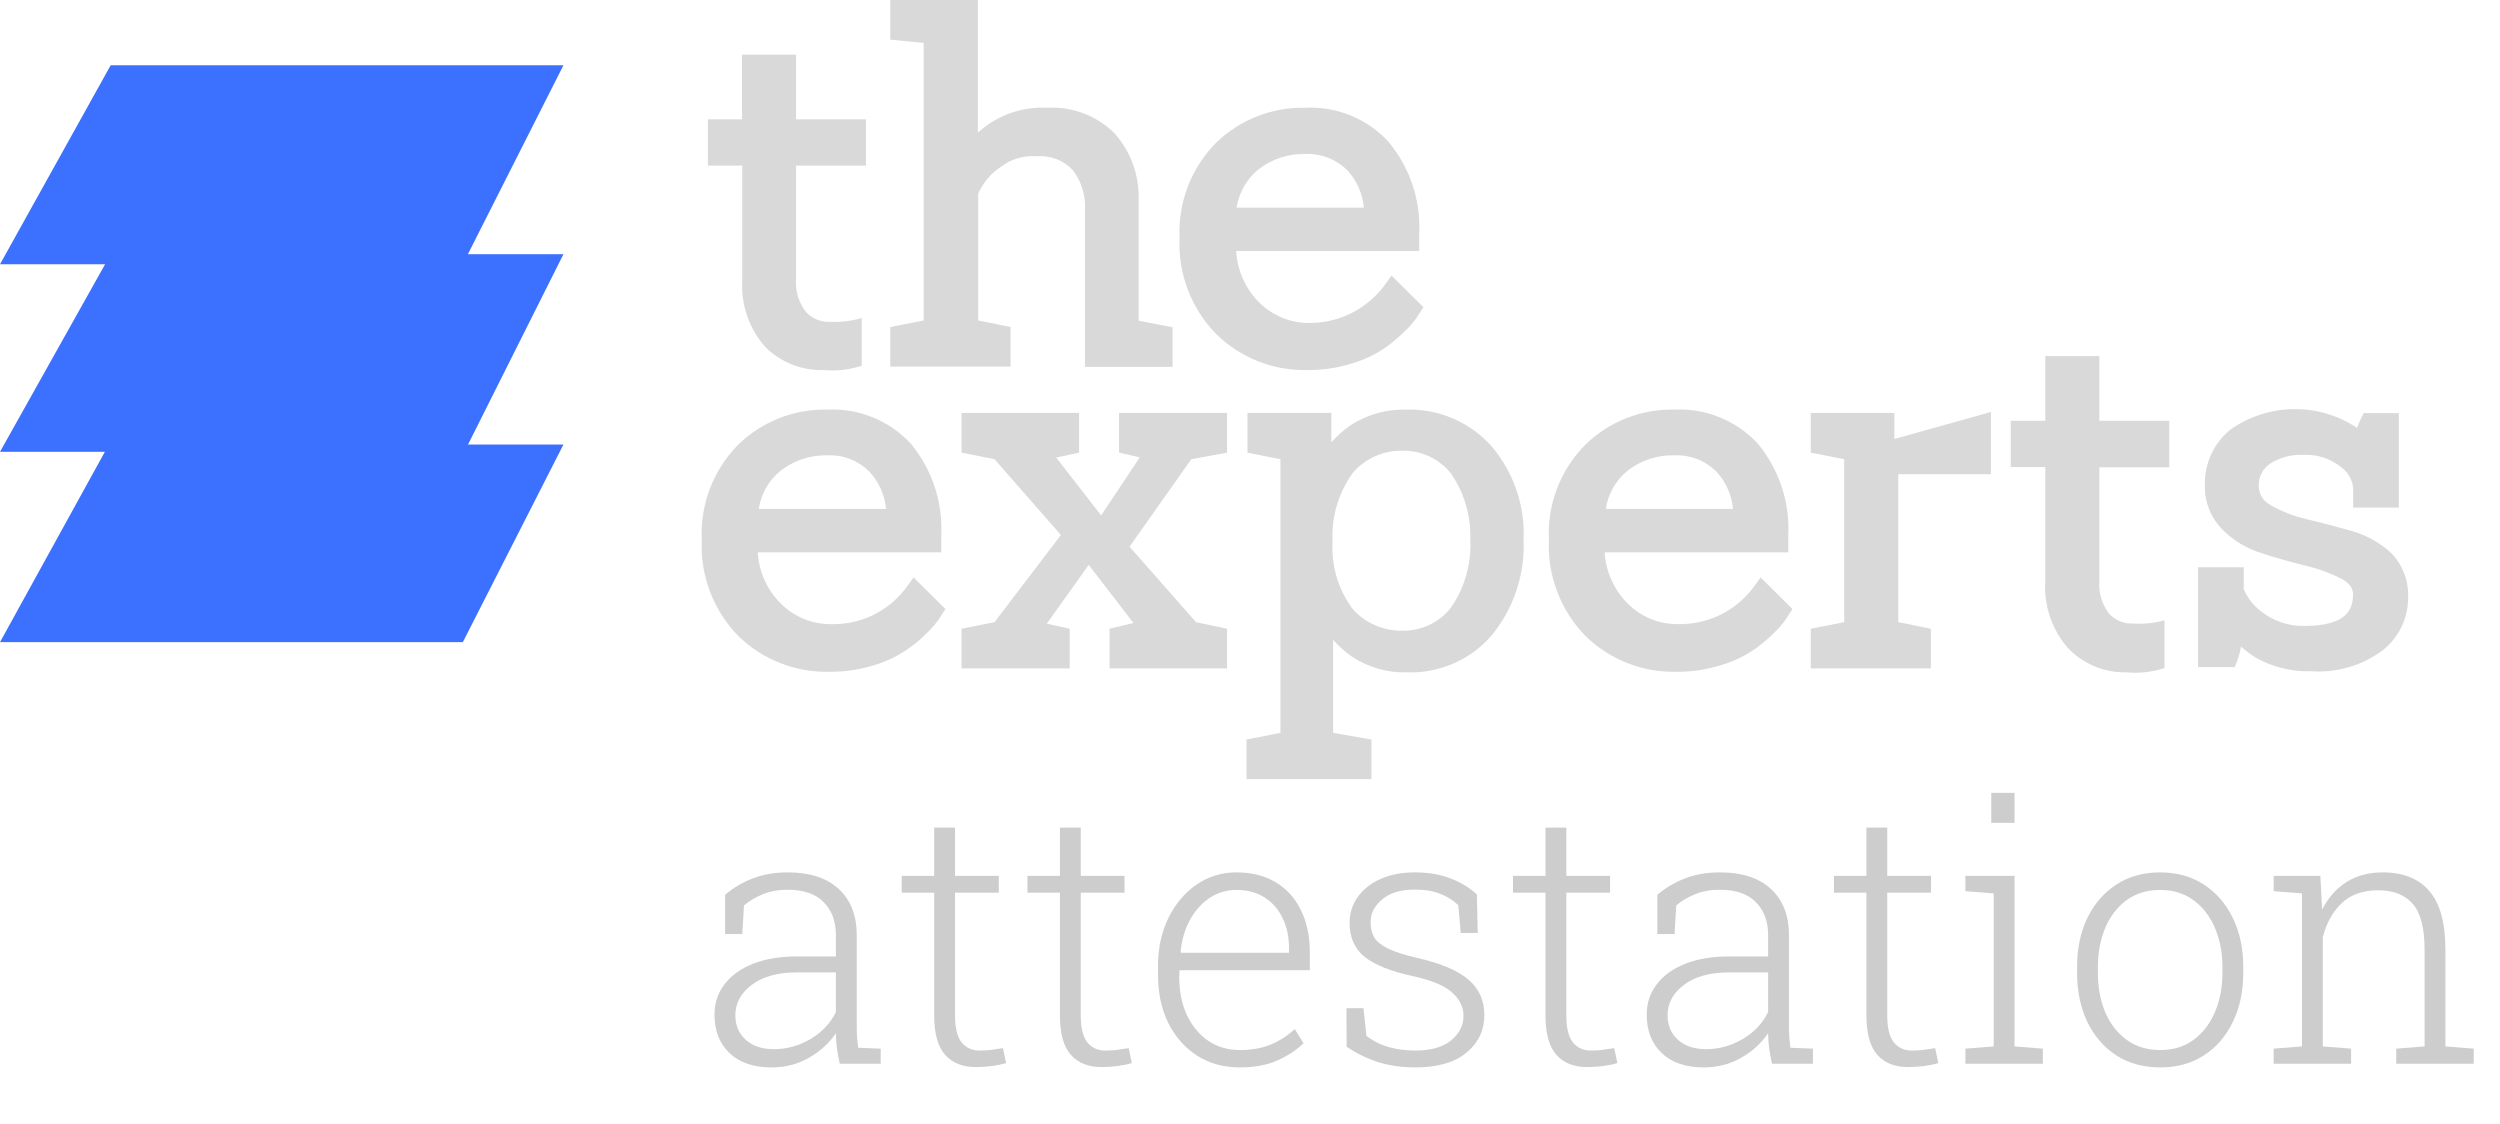 <?xml version="1.0" encoding="UTF-8"?> <svg xmlns="http://www.w3.org/2000/svg" width="89" height="40" viewBox="0 0 89 40" fill="none"><path d="M27.464 38C26.829 38 26.333 37.831 25.974 37.493C25.616 37.155 25.436 36.698 25.436 36.12C25.436 35.708 25.556 35.348 25.795 35.039C26.034 34.725 26.372 34.482 26.809 34.309C27.25 34.136 27.771 34.049 28.373 34.049H29.758V33.283C29.758 32.801 29.613 32.413 29.325 32.12C29.041 31.824 28.61 31.675 28.033 31.675C27.707 31.675 27.415 31.729 27.155 31.836C26.899 31.939 26.677 32.071 26.487 32.232L26.425 33.252H25.813V31.855C26.102 31.607 26.43 31.414 26.796 31.273C27.163 31.129 27.579 31.057 28.045 31.057C28.832 31.057 29.438 31.255 29.863 31.651C30.287 32.046 30.5 32.594 30.5 33.295V36.522C30.5 36.654 30.504 36.786 30.512 36.918C30.52 37.046 30.535 37.174 30.555 37.301L31.353 37.332V37.87H29.894C29.844 37.627 29.809 37.431 29.789 37.283C29.772 37.135 29.762 36.968 29.758 36.782C29.515 37.141 29.193 37.433 28.793 37.66C28.393 37.887 27.951 38 27.464 38ZM27.551 37.351C28.008 37.351 28.441 37.231 28.849 36.992C29.261 36.749 29.564 36.428 29.758 36.028V34.618H28.367C27.683 34.618 27.147 34.767 26.759 35.063C26.372 35.356 26.178 35.717 26.178 36.145C26.178 36.504 26.302 36.794 26.549 37.017C26.796 37.24 27.13 37.351 27.551 37.351Z" fill="#CDCDCD"></path><path d="M34.741 37.988C34.271 37.988 33.906 37.843 33.647 37.555C33.387 37.262 33.257 36.792 33.257 36.145V31.78H32.101V31.181H33.257V29.462H33.999V31.181H35.557V31.78H33.999V36.145C33.999 36.59 34.077 36.912 34.234 37.11C34.395 37.303 34.607 37.4 34.871 37.4C35.011 37.4 35.149 37.392 35.285 37.376C35.421 37.355 35.561 37.334 35.705 37.314L35.817 37.845C35.668 37.891 35.499 37.926 35.31 37.95C35.12 37.975 34.93 37.988 34.741 37.988Z" fill="#CDCDCD"></path><path d="M39.217 37.988C38.747 37.988 38.382 37.843 38.123 37.555C37.863 37.262 37.733 36.792 37.733 36.145V31.78H36.577V31.181H37.733V29.462H38.475V31.181H40.033V31.78H38.475V36.145C38.475 36.59 38.553 36.912 38.71 37.11C38.871 37.303 39.083 37.4 39.347 37.4C39.487 37.4 39.625 37.392 39.761 37.376C39.897 37.355 40.037 37.334 40.181 37.314L40.293 37.845C40.144 37.891 39.975 37.926 39.786 37.95C39.596 37.975 39.407 37.988 39.217 37.988Z" fill="#CDCDCD"></path><path d="M44.138 38C43.565 38 43.06 37.862 42.623 37.586C42.187 37.306 41.844 36.92 41.597 36.43C41.35 35.935 41.226 35.366 41.226 34.723V34.383C41.226 33.744 41.35 33.176 41.597 32.677C41.844 32.174 42.178 31.778 42.599 31.49C43.023 31.201 43.495 31.057 44.014 31.057C44.563 31.057 45.03 31.175 45.418 31.41C45.809 31.645 46.108 31.976 46.314 32.405C46.525 32.829 46.63 33.33 46.63 33.907V34.538H41.993L41.98 34.81C41.984 35.304 42.075 35.745 42.252 36.133C42.434 36.52 42.685 36.825 43.007 37.048C43.332 37.27 43.709 37.382 44.138 37.382C44.559 37.382 44.927 37.316 45.245 37.184C45.566 37.048 45.849 36.864 46.092 36.634L46.407 37.141C46.147 37.388 45.832 37.594 45.461 37.759C45.094 37.92 44.653 38 44.138 38ZM42.042 33.92H45.888V33.734C45.888 33.343 45.812 32.992 45.659 32.683C45.511 32.37 45.296 32.125 45.016 31.947C44.74 31.77 44.406 31.682 44.014 31.682C43.66 31.682 43.341 31.778 43.056 31.972C42.772 32.162 42.539 32.423 42.358 32.757C42.18 33.087 42.071 33.462 42.03 33.883L42.042 33.92Z" fill="#CDCDCD"></path><path d="M50.382 38C49.913 38 49.476 37.938 49.072 37.815C48.672 37.687 48.295 37.503 47.94 37.264L47.934 35.892H48.54L48.645 36.875C48.884 37.06 49.15 37.194 49.443 37.277C49.735 37.359 50.048 37.4 50.382 37.4C50.943 37.4 51.37 37.279 51.662 37.035C51.955 36.792 52.101 36.504 52.101 36.17C52.101 35.857 51.969 35.581 51.705 35.342C51.446 35.098 50.982 34.903 50.314 34.754C49.515 34.581 48.936 34.35 48.577 34.062C48.223 33.773 48.045 33.371 48.045 32.856C48.045 32.518 48.14 32.213 48.33 31.941C48.519 31.669 48.787 31.455 49.133 31.298C49.484 31.137 49.894 31.057 50.364 31.057C50.854 31.057 51.281 31.129 51.644 31.273C52.006 31.414 52.317 31.603 52.577 31.842L52.608 33.215H52.002L51.916 32.226C51.73 32.048 51.514 31.912 51.266 31.818C51.019 31.719 50.718 31.669 50.364 31.669C49.861 31.669 49.474 31.787 49.202 32.022C48.929 32.252 48.794 32.522 48.794 32.831C48.794 33.033 48.835 33.211 48.917 33.363C49.004 33.512 49.166 33.645 49.406 33.765C49.649 33.885 50.001 33.998 50.463 34.105C51.299 34.295 51.905 34.552 52.28 34.878C52.655 35.199 52.843 35.618 52.843 36.133C52.843 36.677 52.631 37.124 52.206 37.474C51.786 37.825 51.178 38 50.382 38Z" fill="#CDCDCD"></path><path d="M56.503 37.988C56.033 37.988 55.668 37.843 55.409 37.555C55.149 37.262 55.019 36.792 55.019 36.145V31.78H53.863V31.181H55.019V29.462H55.761V31.181H57.319V31.78H55.761V36.145C55.761 36.59 55.839 36.912 55.996 37.11C56.157 37.303 56.369 37.4 56.633 37.4C56.773 37.4 56.911 37.392 57.047 37.376C57.183 37.355 57.323 37.334 57.467 37.314L57.579 37.845C57.43 37.891 57.261 37.926 57.072 37.95C56.882 37.975 56.693 37.988 56.503 37.988Z" fill="#CDCDCD"></path><path d="M60.651 38C60.017 38 59.52 37.831 59.161 37.493C58.803 37.155 58.623 36.698 58.623 36.12C58.623 35.708 58.743 35.348 58.982 35.039C59.221 34.725 59.559 34.482 59.996 34.309C60.437 34.136 60.958 34.049 61.56 34.049H62.945V33.283C62.945 32.801 62.801 32.413 62.512 32.12C62.228 31.824 61.797 31.675 61.22 31.675C60.895 31.675 60.602 31.729 60.342 31.836C60.087 31.939 59.864 32.071 59.675 32.232L59.613 33.252H59.001V31.855C59.289 31.607 59.617 31.414 59.984 31.273C60.35 31.129 60.767 31.057 61.233 31.057C62.02 31.057 62.626 31.255 63.05 31.651C63.475 32.046 63.687 32.594 63.687 33.295V36.522C63.687 36.654 63.691 36.786 63.699 36.918C63.708 37.046 63.722 37.174 63.742 37.301L64.54 37.332V37.87H63.081C63.032 37.627 62.996 37.431 62.976 37.283C62.959 37.135 62.949 36.968 62.945 36.782C62.702 37.141 62.38 37.433 61.981 37.66C61.581 37.887 61.138 38 60.651 38ZM60.738 37.351C61.195 37.351 61.628 37.231 62.036 36.992C62.448 36.749 62.751 36.428 62.945 36.028V34.618H61.554C60.87 34.618 60.334 34.767 59.947 35.063C59.559 35.356 59.365 35.717 59.365 36.145C59.365 36.504 59.489 36.794 59.736 37.017C59.984 37.24 60.318 37.351 60.738 37.351Z" fill="#CDCDCD"></path><path d="M67.928 37.988C67.458 37.988 67.093 37.843 66.834 37.555C66.574 37.262 66.444 36.792 66.444 36.145V31.78H65.288V31.181H66.444V29.462H67.186V31.181H68.744V31.78H67.186V36.145C67.186 36.59 67.264 36.912 67.421 37.11C67.582 37.303 67.794 37.4 68.058 37.4C68.198 37.4 68.336 37.392 68.472 37.376C68.608 37.355 68.748 37.334 68.892 37.314L69.004 37.845C68.855 37.891 68.686 37.926 68.497 37.95C68.307 37.975 68.118 37.988 67.928 37.988Z" fill="#CDCDCD"></path><path d="M69.968 37.87V37.332L70.976 37.252V31.805L69.968 31.725V31.181H71.718V37.252L72.726 37.332V37.87H69.968ZM70.889 29.295V28.226H71.718V29.295H70.889Z" fill="#CDCDCD"></path><path d="M76.911 38C76.309 38 75.786 37.858 75.341 37.573C74.9 37.285 74.556 36.887 74.308 36.38C74.065 35.869 73.944 35.286 73.944 34.631V34.427C73.944 33.771 74.065 33.19 74.308 32.683C74.556 32.176 74.9 31.778 75.341 31.49C75.786 31.201 76.305 31.057 76.899 31.057C77.496 31.057 78.016 31.201 78.457 31.49C78.902 31.778 79.246 32.176 79.489 32.683C79.737 33.186 79.86 33.767 79.86 34.427V34.631C79.86 35.29 79.737 35.873 79.489 36.38C79.246 36.887 78.902 37.285 78.457 37.573C78.016 37.858 77.501 38 76.911 38ZM76.911 37.382C77.369 37.382 77.762 37.26 78.092 37.017C78.422 36.774 78.675 36.444 78.852 36.028C79.03 35.611 79.118 35.146 79.118 34.631V34.427C79.118 33.916 79.03 33.452 78.852 33.035C78.675 32.619 78.42 32.289 78.086 32.046C77.756 31.803 77.36 31.682 76.899 31.682C76.437 31.682 76.039 31.803 75.706 32.046C75.376 32.289 75.122 32.619 74.945 33.035C74.772 33.452 74.685 33.916 74.685 34.427V34.631C74.685 35.15 74.772 35.618 74.945 36.034C75.122 36.446 75.376 36.774 75.706 37.017C76.039 37.26 76.441 37.382 76.911 37.382Z" fill="#CDCDCD"></path><path d="M80.942 37.87V37.332L81.95 37.252V31.805L80.942 31.725V31.181H82.605L82.667 32.38C82.881 31.96 83.17 31.634 83.532 31.403C83.895 31.172 84.328 31.057 84.831 31.057C85.556 31.057 86.109 31.28 86.488 31.725C86.867 32.166 87.056 32.858 87.056 33.802V37.252L88.064 37.332V37.87H85.307V37.332L86.315 37.252V33.808C86.315 33.033 86.172 32.487 85.888 32.17C85.604 31.853 85.198 31.694 84.67 31.694C84.118 31.694 83.681 31.849 83.359 32.158C83.038 32.467 82.815 32.871 82.692 33.369V37.252L83.699 37.332V37.87H80.942Z" fill="#CDCDCD"></path><path d="M35.977 13.05V11.642L34.823 11.408V6.895C34.905 6.72 35.005 6.553 35.121 6.398C35.206 6.293 35.301 6.197 35.405 6.109C35.571 5.972 35.749 5.851 35.937 5.746C36.247 5.6 36.59 5.537 36.932 5.562C37.166 5.546 37.402 5.582 37.62 5.668C37.839 5.754 38.035 5.888 38.196 6.06C38.505 6.467 38.657 6.972 38.624 7.483V13.06H41.743V11.652L40.534 11.418V7.119C40.566 6.24 40.254 5.384 39.663 4.731C39.353 4.427 38.983 4.19 38.576 4.036C38.169 3.882 37.735 3.813 37.3 3.836C36.848 3.81 36.394 3.876 35.967 4.028C35.54 4.18 35.148 4.416 34.813 4.721C34.813 4.602 34.813 4.478 34.813 4.353V0H31.693V1.413L32.882 1.527V11.408L31.693 11.642V13.05H35.977Z" fill="#D9D9D9"></path><path d="M48.141 12.935C48.581 12.805 48.996 12.604 49.37 12.338C49.627 12.151 49.868 11.943 50.091 11.716C50.218 11.587 50.335 11.447 50.44 11.298L50.673 10.935L49.539 9.811L49.225 10.244C48.963 10.57 48.642 10.845 48.28 11.055C47.768 11.351 47.185 11.504 46.594 11.497C46.267 11.498 45.943 11.434 45.641 11.309C45.339 11.185 45.064 11.002 44.833 10.771C44.339 10.283 44.045 9.628 44.007 8.935H50.524V8.313C50.582 7.134 50.197 5.975 49.444 5.065C49.069 4.651 48.606 4.327 48.09 4.114C47.574 3.902 47.017 3.807 46.459 3.836C45.875 3.824 45.294 3.929 44.75 4.143C44.206 4.358 43.71 4.677 43.29 5.085C42.851 5.53 42.509 6.061 42.285 6.645C42.062 7.229 41.962 7.853 41.992 8.478C41.963 9.107 42.065 9.735 42.29 10.323C42.515 10.911 42.859 11.446 43.3 11.895C43.727 12.314 44.234 12.643 44.79 12.862C45.346 13.082 45.941 13.188 46.539 13.174C47.082 13.179 47.623 13.098 48.141 12.935ZM44.808 6.025C45.282 5.657 45.869 5.466 46.469 5.483C46.745 5.47 47.019 5.515 47.276 5.614C47.533 5.714 47.767 5.865 47.962 6.06C48.303 6.425 48.511 6.895 48.554 7.393H44.022C44.104 6.855 44.385 6.367 44.808 6.025Z" fill="#D9D9D9"></path><path d="M39.838 14.701V16.114L40.574 16.283L39.201 18.348L37.599 16.288L38.415 16.114V14.701H34.231V16.114L35.405 16.348L37.768 19.045L35.405 22.149L34.231 22.383V23.796H38.081V22.383L37.265 22.204L38.758 20.109L40.35 22.179L39.499 22.383V23.796H43.683V22.383L42.579 22.149L40.211 19.462L42.41 16.348L43.683 16.114V14.701H39.838Z" fill="#D9D9D9"></path><path d="M50.076 14.582C49.382 14.561 48.698 14.748 48.111 15.119C47.846 15.296 47.605 15.507 47.395 15.746V14.701H44.41V16.114L45.584 16.348V26.089L44.375 26.328V27.736H48.823V26.328L47.459 26.089V22.776C47.657 23.004 47.883 23.206 48.131 23.378C48.707 23.758 49.386 23.953 50.076 23.935C50.649 23.957 51.219 23.849 51.745 23.62C52.27 23.391 52.737 23.046 53.111 22.612C53.888 21.658 54.29 20.453 54.24 19.224C54.295 18.002 53.885 16.806 53.091 15.876C52.712 15.454 52.246 15.121 51.726 14.897C51.205 14.674 50.642 14.566 50.076 14.582ZM52.345 19.239C52.38 20.099 52.132 20.947 51.639 21.652C51.434 21.907 51.173 22.112 50.876 22.251C50.579 22.39 50.255 22.459 49.927 22.453C49.598 22.459 49.271 22.395 48.968 22.265C48.666 22.136 48.394 21.944 48.171 21.701C47.647 21.008 47.387 20.151 47.44 19.284C47.393 18.405 47.649 17.538 48.166 16.826C48.383 16.575 48.652 16.376 48.955 16.241C49.257 16.106 49.586 16.039 49.917 16.045C50.245 16.038 50.571 16.105 50.869 16.242C51.167 16.379 51.43 16.582 51.639 16.836C52.131 17.537 52.378 18.382 52.34 19.239H52.345Z" fill="#D9D9D9"></path><path d="M70.877 14.666L67.439 15.627V14.701H64.464V16.114L65.653 16.348V22.149L64.464 22.383V23.796H68.738V22.383L67.579 22.149V16.881H70.877V14.666Z" fill="#D9D9D9"></path><path d="M85.146 19.706C84.739 19.325 84.245 19.049 83.708 18.9C83.175 18.746 82.643 18.607 82.121 18.482C81.672 18.383 81.241 18.215 80.842 17.985C80.71 17.921 80.6 17.82 80.523 17.695C80.446 17.57 80.407 17.425 80.409 17.279C80.408 17.128 80.443 16.979 80.512 16.846C80.582 16.712 80.683 16.597 80.807 16.512C81.171 16.279 81.6 16.168 82.031 16.194C82.491 16.174 82.942 16.319 83.305 16.602C83.433 16.687 83.541 16.798 83.621 16.929C83.702 17.059 83.754 17.206 83.772 17.358V18.07H85.399V14.706H84.146C84.056 14.877 83.977 15.053 83.912 15.234C83.243 14.787 82.454 14.553 81.649 14.564C80.844 14.575 80.062 14.829 79.404 15.293C79.109 15.532 78.873 15.836 78.716 16.181C78.558 16.527 78.482 16.904 78.494 17.284C78.486 17.571 78.537 17.857 78.642 18.124C78.747 18.392 78.905 18.635 79.106 18.841C79.499 19.238 79.985 19.532 80.519 19.696C81.016 19.86 81.559 20.01 82.081 20.139C82.521 20.24 82.948 20.396 83.35 20.602C83.723 20.801 83.768 21.015 83.768 21.154C83.768 21.652 83.588 22.283 82.041 22.283C81.493 22.296 80.958 22.121 80.524 21.786C80.238 21.578 80.014 21.296 79.877 20.97V20.194H78.25V23.751H79.554C79.659 23.517 79.736 23.272 79.782 23.02C79.939 23.157 80.106 23.284 80.28 23.398C80.884 23.745 81.573 23.918 82.27 23.895C83.195 23.963 84.113 23.69 84.852 23.129C85.122 22.909 85.341 22.633 85.492 22.319C85.644 22.005 85.724 21.662 85.728 21.313C85.745 21.02 85.702 20.726 85.602 20.45C85.502 20.174 85.347 19.921 85.146 19.706Z" fill="#D9D9D9"></path><path d="M31.131 23.676C31.569 23.546 31.982 23.344 32.355 23.079C32.615 22.896 32.857 22.688 33.076 22.457C33.205 22.327 33.323 22.188 33.43 22.04C33.504 21.915 33.658 21.681 33.658 21.681L32.524 20.557L32.211 20.985C31.897 21.384 31.493 21.704 31.032 21.919C30.572 22.133 30.067 22.236 29.559 22.219C28.901 22.219 28.269 21.957 27.803 21.492C27.31 21.006 27.015 20.353 26.977 19.662H33.509V19.055C33.566 17.876 33.184 16.718 32.435 15.806C32.058 15.395 31.595 15.072 31.079 14.861C30.563 14.649 30.006 14.554 29.45 14.582C28.865 14.569 28.284 14.673 27.739 14.887C27.195 15.102 26.699 15.422 26.28 15.831C25.841 16.275 25.498 16.807 25.275 17.391C25.051 17.975 24.951 18.599 24.982 19.224C24.953 19.852 25.054 20.48 25.279 21.068C25.503 21.656 25.846 22.192 26.285 22.642C26.713 23.06 27.221 23.388 27.778 23.607C28.335 23.826 28.931 23.93 29.529 23.915C30.072 23.92 30.613 23.839 31.131 23.676ZM27.798 16.751C28.272 16.387 28.857 16.195 29.454 16.209C29.73 16.197 30.005 16.241 30.261 16.341C30.518 16.44 30.752 16.592 30.947 16.786C31.288 17.152 31.497 17.621 31.544 18.119H27.012C27.093 17.581 27.373 17.092 27.798 16.751Z" fill="#D9D9D9"></path><path d="M61.28 23.676C61.72 23.547 62.135 23.345 62.509 23.079C62.767 22.893 63.008 22.685 63.23 22.457C63.359 22.329 63.475 22.189 63.579 22.04L63.812 21.681L62.678 20.557L62.365 20.985C62.103 21.312 61.783 21.587 61.419 21.796C60.9 22.089 60.31 22.235 59.713 22.219C59.386 22.219 59.062 22.155 58.76 22.031C58.458 21.906 58.183 21.723 57.952 21.492C57.461 21.004 57.167 20.353 57.126 19.662H63.663V19.055C63.721 17.876 63.337 16.718 62.589 15.806C62.212 15.395 61.748 15.072 61.233 14.861C60.717 14.649 60.16 14.554 59.604 14.582C59.02 14.569 58.439 14.673 57.896 14.888C57.352 15.102 56.857 15.423 56.439 15.831C55.998 16.274 55.654 16.805 55.431 17.39C55.207 17.974 55.108 18.599 55.141 19.224C55.112 19.852 55.213 20.48 55.438 21.068C55.662 21.656 56.005 22.192 56.444 22.642C56.872 23.059 57.379 23.387 57.935 23.606C58.491 23.825 59.086 23.93 59.683 23.915C60.225 23.92 60.764 23.84 61.28 23.676ZM57.947 16.751C58.422 16.386 59.009 16.194 59.608 16.209C59.884 16.197 60.158 16.241 60.415 16.341C60.672 16.44 60.906 16.592 61.101 16.786C61.442 17.152 61.651 17.621 61.693 18.119H57.166C57.247 17.582 57.525 17.094 57.947 16.751Z" fill="#D9D9D9"></path><path d="M29.554 11.458C29.39 11.466 29.226 11.437 29.074 11.373C28.923 11.31 28.787 11.213 28.678 11.089C28.427 10.756 28.307 10.342 28.34 9.925V5.895H30.828V4.249H28.34V1.945H26.415V4.249H25.201V5.895H26.425V9.96C26.369 10.831 26.66 11.688 27.236 12.343C27.507 12.617 27.831 12.832 28.189 12.975C28.547 13.118 28.93 13.186 29.315 13.174C29.775 13.217 30.239 13.165 30.678 13.02V11.323C30.313 11.428 29.934 11.473 29.554 11.458Z" fill="#D9D9D9"></path><path d="M75.947 22.199C75.782 22.207 75.618 22.178 75.467 22.115C75.315 22.051 75.18 21.954 75.071 21.831C74.822 21.496 74.703 21.082 74.738 20.666V16.637H77.225V14.98H74.738V12.677H72.812V14.98H71.584V16.627H72.812V20.691C72.757 21.562 73.048 22.419 73.623 23.075C73.891 23.354 74.213 23.575 74.57 23.723C74.927 23.871 75.311 23.944 75.698 23.935C76.156 23.978 76.619 23.926 77.056 23.781V22.084C76.695 22.182 76.32 22.221 75.947 22.199Z" fill="#D9D9D9"></path><path d="M16.477 22.86L20.059 15.825H3.876L0 22.86H16.477Z" fill="#3C70FF"></path><path d="M16.657 9.049L20.059 2.323H3.94L0 9.408H3.741L0 16.084H16.532L20.059 9.049H16.657Z" fill="#3C70FF"></path></svg> 